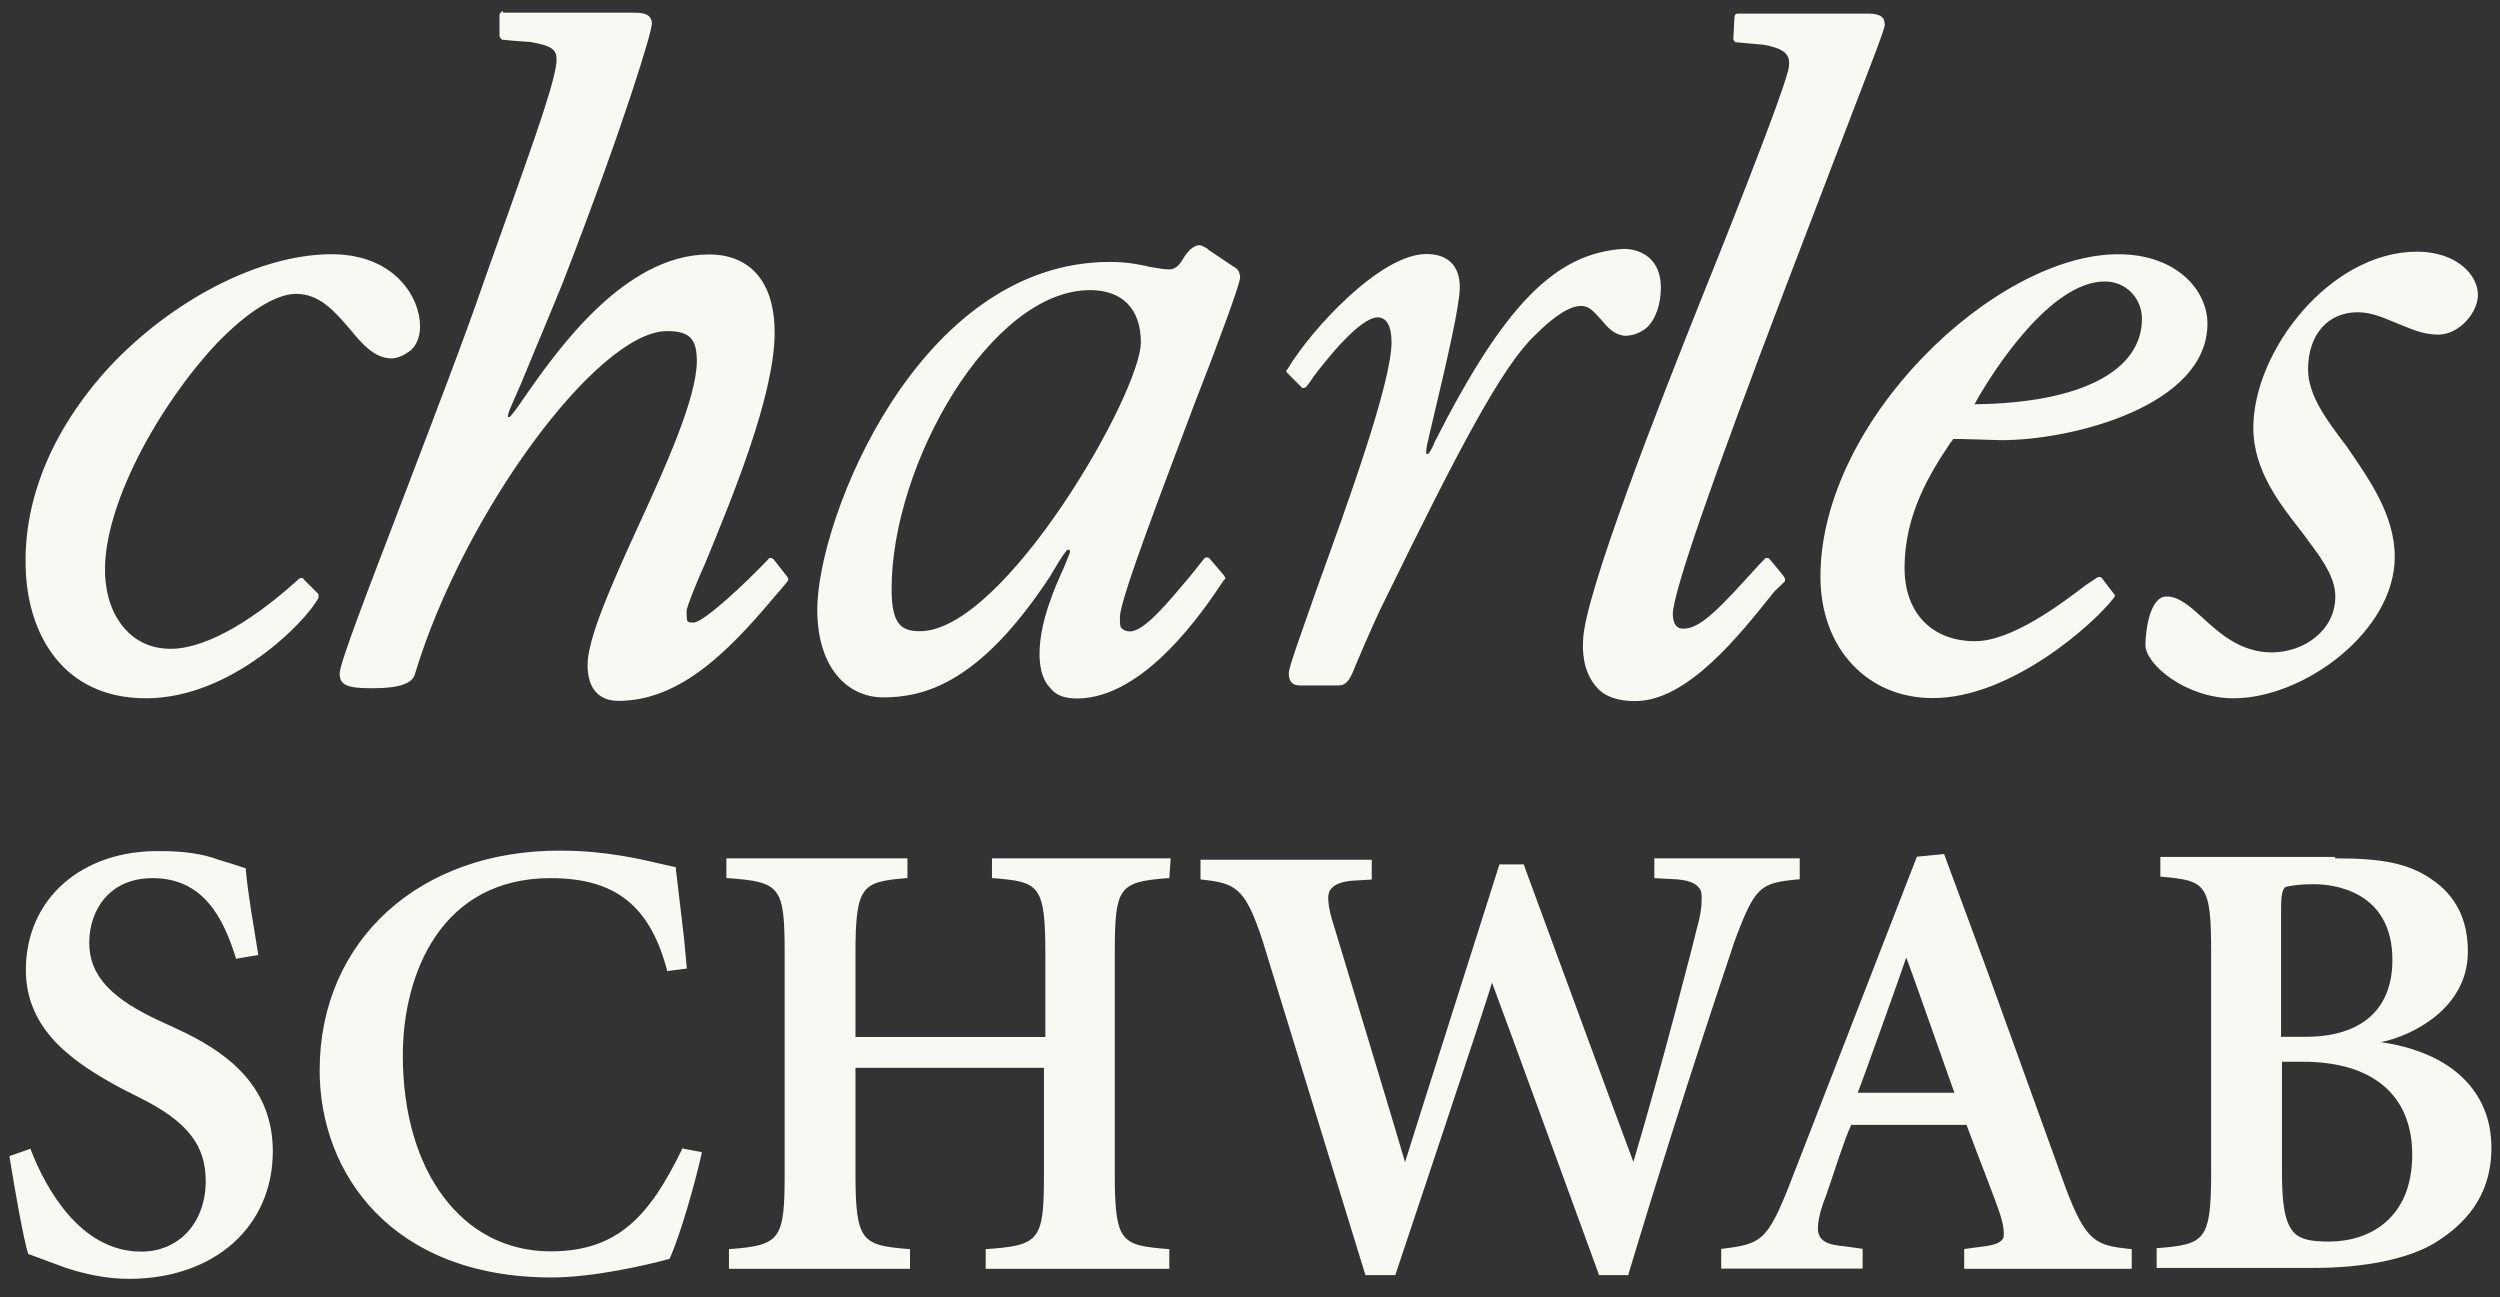 <?xml version="1.0" encoding="utf-8"?>
<svg xmlns="http://www.w3.org/2000/svg" width="79" height="41" viewBox="0 0 79 41" fill="none">
<rect x="0" y="0" width="79" height="41" fill="#333333" stroke="none"/>
<g id="logo-4.svg" clip-path="url(#clip0_145_19745)">
<path id="Vector" d="M75.674 17.597C75.674 19.946 72.81 22.066 70.579 22.066C69.092 22.066 67.796 21.006 67.796 20.38C67.796 19.99 67.914 18.849 68.466 18.849C68.856 18.849 69.21 19.165 69.6 19.519C70.152 20.027 70.815 20.616 71.794 20.616C72.773 20.616 73.796 19.946 73.796 18.849C73.796 18.179 73.288 17.553 72.736 16.809C72.029 15.911 71.205 14.851 71.205 13.519C71.205 11.089 73.634 7.953 76.38 7.953C77.595 7.953 78.302 8.66 78.302 9.322C78.302 9.875 77.713 10.574 77.05 10.574C76.542 10.574 76.152 10.375 75.755 10.22C75.364 10.066 74.974 9.867 74.503 9.867C73.561 9.867 72.935 10.574 72.935 11.671C72.935 12.495 73.524 13.276 74.15 14.1C74.856 15.131 75.674 16.265 75.674 17.597ZM15.902 0.348C15.865 0.348 15.784 0.429 15.784 0.466V1.136C15.784 1.173 15.821 1.217 15.865 1.254L16.255 1.29L16.763 1.327C17.433 1.445 17.588 1.563 17.588 1.879C17.588 2.432 16.962 4.191 16.101 6.621L15.32 8.814C14.65 10.773 13.598 13.482 12.692 15.867C11.595 18.731 10.734 20.962 10.734 21.278C10.734 21.632 10.932 21.749 11.75 21.749C12.648 21.749 13.045 21.595 13.119 21.278C14.65 16.221 18.883 10.463 21.077 10.463C21.784 10.463 22.02 10.699 22.02 11.406C22.02 12.54 21.077 14.66 20.135 16.699C19.31 18.503 18.567 20.189 18.567 21.013C18.567 21.757 18.92 22.147 19.546 22.147C21.703 22.147 23.345 20.189 24.677 18.621L24.876 18.385L24.913 18.304L24.876 18.223L24.442 17.671C24.442 17.671 24.405 17.634 24.361 17.634C24.324 17.634 24.28 17.634 24.28 17.671C23.536 18.451 22.277 19.629 21.931 19.673C21.813 19.673 21.777 19.673 21.732 19.637C21.696 19.6 21.696 19.482 21.696 19.283C21.732 19.128 21.931 18.576 22.285 17.796C23.109 15.794 24.479 12.503 24.479 10.508C24.479 8.94 23.735 8.041 22.402 8.041C19.737 8.041 17.617 11.06 16.601 12.51C16.366 12.864 16.13 13.18 16.093 13.18H16.056C16.02 13.099 16.174 12.79 16.447 12.164C16.719 11.494 17.153 10.478 17.779 8.947C19.782 3.771 20.599 0.989 20.599 0.753C20.599 0.436 20.326 0.4 20.01 0.4H15.894V0.348H15.902ZM10.064 18.893V18.775L9.593 18.304C9.593 18.267 9.556 18.267 9.512 18.267C9.475 18.267 9.475 18.267 9.431 18.304L9.394 18.341C8.569 19.084 6.964 20.38 5.551 20.498C4.999 20.535 4.491 20.38 4.101 20.027C3.629 19.592 3.357 18.967 3.32 18.142C3.239 15.985 5.043 12.775 6.847 10.854C7.826 9.838 8.731 9.286 9.357 9.286C10.101 9.286 10.572 9.838 11.043 10.383C11.433 10.854 11.823 11.325 12.375 11.325C12.574 11.325 12.81 11.207 13.001 11.052C13.2 10.854 13.274 10.581 13.274 10.309C13.274 9.411 12.493 8.078 10.572 8.034C8.378 7.997 5.676 9.33 3.637 11.406C1.715 13.408 0.699 15.757 0.817 18.068C0.898 19.99 1.951 22.066 4.616 22.066C7.318 22.066 9.674 19.637 10.064 18.893ZM45.342 13.953C45.306 14.071 45.144 14.387 45.107 14.343H45.07V14.226C45.07 14.108 45.224 13.519 45.386 12.812C45.703 11.479 46.13 9.639 46.13 9.087C46.13 8.38 45.74 8.027 45.07 8.027C43.62 8.027 41.426 10.419 40.682 11.671L40.645 11.708C40.645 11.745 40.645 11.745 40.682 11.789L41.117 12.223C41.117 12.26 41.153 12.26 41.197 12.26C41.234 12.26 41.279 12.223 41.279 12.223L41.396 12.068L41.499 11.914C41.971 11.288 42.986 10.029 43.539 10.029C43.811 10.029 43.973 10.302 43.973 10.809C43.973 12.105 42.559 15.985 41.624 18.569C41.117 20.019 40.726 21.079 40.726 21.271C40.726 21.543 40.844 21.661 41.08 21.661H42.294C42.53 21.661 42.648 21.506 42.802 21.109C42.802 21.109 43.391 19.695 43.745 18.996C46.137 14.1 47.47 11.59 48.486 10.611C49.156 9.941 49.62 9.668 49.973 9.668C50.245 9.668 50.407 9.904 50.599 10.103C50.797 10.338 50.989 10.574 51.342 10.611C51.578 10.611 51.813 10.53 52.012 10.375C52.329 10.103 52.483 9.595 52.483 9.079C52.483 8.181 51.858 7.865 51.306 7.865C49.141 7.997 47.536 9.639 45.342 13.953ZM37.811 7.762C37.892 7.725 38.01 7.762 38.128 7.843C38.128 7.843 38.164 7.843 38.164 7.879L38.989 8.432C39.188 8.513 39.188 8.748 39.188 8.785C39.151 9.057 38.518 10.787 37.737 12.783C36.721 15.484 35.426 18.856 35.389 19.482C35.389 19.718 35.389 19.835 35.47 19.872C35.507 19.909 35.588 19.953 35.706 19.953C36.177 19.953 36.957 18.974 37.59 18.23L38.061 17.641C38.098 17.605 38.179 17.605 38.216 17.641L38.687 18.194L38.724 18.274C38.724 18.274 38.687 18.355 38.687 18.311C38.017 19.327 36.177 22.037 34.064 22.073C33.674 22.073 33.394 21.992 33.202 21.757C32.967 21.521 32.849 21.168 32.849 20.66C32.849 19.644 33.357 18.503 33.629 17.914L33.784 17.524C33.821 17.443 33.821 17.406 33.784 17.369H33.747C33.666 17.369 33.195 18.194 33.195 18.194C30.964 21.602 29.198 22.037 27.902 22.037C26.842 22.037 25.826 21.175 25.826 19.254C25.826 16.434 28.999 8.277 35.072 8.277C35.624 8.277 36.015 8.358 36.324 8.432C36.559 8.468 36.758 8.513 36.95 8.513C37.185 8.513 37.303 8.314 37.421 8.122C37.502 7.997 37.62 7.835 37.811 7.762ZM28.174 18.613C28.174 19.747 28.491 19.946 29.072 19.946C31.737 19.946 36.051 12.422 36.051 10.817C36.051 9.757 35.462 9.168 34.447 9.168C31.31 9.168 28.174 14.66 28.174 18.613ZM57.526 18.223C57.526 13.283 63.055 8.034 66.935 8.034C68.775 8.034 69.755 9.168 69.755 10.228C69.755 12.812 65.521 13.909 63.247 13.909L61.951 13.872H61.715C61.715 13.909 61.634 13.99 61.634 13.99C61.008 14.932 60.184 16.221 60.184 17.951C60.184 19.364 61.045 20.262 62.415 20.262C63.548 20.262 65.08 19.128 65.904 18.495L66.258 18.26C66.294 18.223 66.375 18.223 66.412 18.26L66.802 18.768C66.839 18.805 66.839 18.849 66.802 18.886C66.177 19.71 63.548 22.059 61.082 22.059C59.021 22.066 57.526 20.498 57.526 18.223ZM66.508 8.895C64.822 8.895 63.018 11.641 62.393 12.775C65.764 12.738 67.686 11.715 67.686 10.073C67.678 9.403 67.171 8.895 66.508 8.895ZM56.393 18.378C56.429 18.341 56.393 18.26 56.393 18.26C56.393 18.223 55.921 17.671 55.921 17.671C55.885 17.634 55.885 17.634 55.84 17.634C55.804 17.634 55.76 17.634 55.76 17.671L55.605 17.826C54.427 19.121 53.764 19.865 53.212 19.865C53.131 19.865 53.058 19.865 52.977 19.784C52.896 19.703 52.859 19.548 52.859 19.394C52.896 18.65 54.074 15.241 56.466 8.969L58.189 4.463C59.087 2.115 59.558 0.937 59.558 0.783C59.558 0.665 59.521 0.584 59.477 0.547C59.396 0.466 59.242 0.429 59.006 0.429H54.928C54.847 0.429 54.81 0.466 54.81 0.547L54.773 1.217C54.773 1.254 54.81 1.335 54.854 1.335L55.752 1.416C56.341 1.533 56.577 1.688 56.532 2.086C56.496 2.675 53.867 9.183 53.867 9.183C52.454 12.709 50.069 18.782 50.025 20.233C49.988 20.859 50.142 21.367 50.459 21.72C50.731 22.037 51.166 22.154 51.674 22.154C53.323 22.154 54.964 20.078 56.061 18.701L56.393 18.378ZM0.817 30.65C0.817 32.572 2.348 33.587 3.799 34.375L4.424 34.692C5.912 35.435 6.501 36.179 6.501 37.32C6.501 38.616 5.676 39.551 4.461 39.551C2.54 39.551 1.443 37.548 0.972 36.333V36.297L0.302 36.532V36.569C0.501 37.784 0.736 39.116 0.891 39.624L1.207 39.742L2.069 40.059C2.658 40.257 3.364 40.412 4.071 40.412C6.773 40.412 8.621 38.763 8.621 36.378C8.621 34.147 6.898 33.124 5.639 32.535L5.131 32.299C3.482 31.555 2.82 30.812 2.82 29.789C2.82 28.773 3.445 27.749 4.822 27.749C6.427 27.749 7.053 29.001 7.45 30.26V30.297L8.157 30.179V30.142C8.002 29.163 7.84 28.302 7.767 27.477V27.44L7.296 27.286L6.905 27.168C6.397 26.969 5.728 26.895 5.102 26.895C2.577 26.844 0.817 28.412 0.817 30.65ZM10.101 33.823C10.101 37.077 12.375 40.368 17.433 40.368C18.729 40.368 20.451 39.978 21.158 39.779C21.512 38.998 21.983 37.313 22.174 36.444V36.407L21.548 36.289V36.326C20.532 38.402 19.546 39.543 17.396 39.543C14.613 39.543 12.729 37.033 12.729 33.352C12.729 30.768 13.944 27.749 17.396 27.749C19.436 27.749 20.532 28.611 21.077 30.65V30.687L21.703 30.606L21.622 29.708L21.35 27.396H21.313L20.959 27.315C20.29 27.16 19.156 26.881 17.742 26.881C13.281 26.844 10.101 29.708 10.101 33.823ZM36.994 27.124H31.347V27.749H31.384C32.834 27.867 33.033 27.948 33.033 30.142V32.77H27.033V30.142C27.033 27.985 27.232 27.867 28.638 27.749H28.675V27.124H22.954V27.749H22.991C24.677 27.867 24.795 28.022 24.795 30.142V37.077C24.795 39.153 24.677 39.352 23.072 39.47H23.035V40.095H28.756V39.47H28.719C27.232 39.352 27.033 39.234 27.033 37.077V33.742H32.989V37.077C32.989 39.19 32.871 39.352 31.185 39.47H31.148V40.095H36.95V39.47H36.913C35.426 39.352 35.227 39.271 35.227 37.077V30.142C35.227 28.029 35.345 27.867 36.913 27.749H36.95L36.994 27.124ZM56.864 27.124H52.277V27.749L52.984 27.786C53.374 27.823 53.573 27.904 53.691 28.059C53.772 28.14 53.772 28.257 53.772 28.449C53.772 28.648 53.735 28.957 53.617 29.347C53.58 29.546 52.483 33.816 51.615 36.716C51.46 36.326 48.162 27.352 48.162 27.352V27.315H47.382C47.382 27.315 44.444 36.562 44.4 36.724C44.282 36.289 42.088 29.045 42.088 29.045C42.007 28.773 41.971 28.537 41.971 28.375C41.971 28.257 42.007 28.14 42.051 28.103C42.169 27.948 42.368 27.867 42.721 27.83L43.347 27.794V27.168H37.936V27.794H37.973C39.033 27.911 39.342 28.029 39.894 29.715L43.148 40.294H44.091C44.091 40.294 47.146 31.165 47.146 31.048C47.301 31.438 50.518 40.257 50.518 40.257V40.294H51.46V40.257C53.301 34.14 54.795 29.833 54.795 29.789C55.465 27.985 55.62 27.904 56.834 27.786H56.871V27.124H56.864ZM60.236 30.26C60.236 30.297 58.748 34.456 58.704 34.53H61.76C61.723 34.449 60.272 30.297 60.236 30.26ZM65.249 37.467C65.919 39.271 66.228 39.352 67.325 39.47H67.362V40.095H62.069V39.47L62.658 39.389C63.011 39.352 63.21 39.271 63.283 39.153C63.32 39.116 63.32 39.035 63.32 38.954C63.32 38.8 63.283 38.638 63.202 38.365C63.004 37.776 62.532 36.599 62.142 35.546H58.498C58.263 36.054 57.99 36.959 57.718 37.74L57.6 38.056C57.482 38.41 57.445 38.645 57.445 38.837C57.445 38.954 57.482 39.035 57.526 39.109C57.644 39.264 57.843 39.344 58.27 39.381L58.859 39.462V40.088H54.39V39.462H54.427C55.642 39.308 55.84 39.227 56.54 37.46L60.574 27.072L61.399 26.991H61.435L62.768 30.599L65.249 37.467ZM72.11 32.763H72.854C74.621 32.763 75.6 31.901 75.6 30.333C75.6 28.14 73.715 27.941 73.134 27.941C72.508 27.941 72.272 28.022 72.236 28.022C72.081 28.103 72.081 28.456 72.081 28.883V32.763H72.11ZM73.796 27.124C75.283 27.124 76.108 27.278 76.852 27.794C77.595 28.302 77.985 29.045 77.985 30.068C77.985 31.872 76.218 32.733 75.239 32.932C77.433 33.249 78.729 34.464 78.729 36.267C78.729 37.563 78.14 38.542 76.925 39.286C76.064 39.794 74.694 40.066 73.126 40.066H68.15V39.44H68.186C69.674 39.322 69.872 39.205 69.872 37.048V30.098C69.872 27.941 69.718 27.823 68.304 27.705H68.267V27.079H73.789V27.124H73.796ZM72.11 33.551V37.04C72.11 38.019 72.191 38.645 72.501 38.962C72.699 39.16 73.009 39.234 73.597 39.234C74.849 39.234 76.226 38.527 76.226 36.488C76.226 34.603 74.974 33.551 72.773 33.551H72.11Z" fill="#F9F9F4"/>
</g>
<defs>
<clipPath id="clip0_145_19745">
<rect width="78.773" height="40.491" fill="white" transform="translate(0.132 0.135)"/>
</clipPath>
</defs>
</svg>